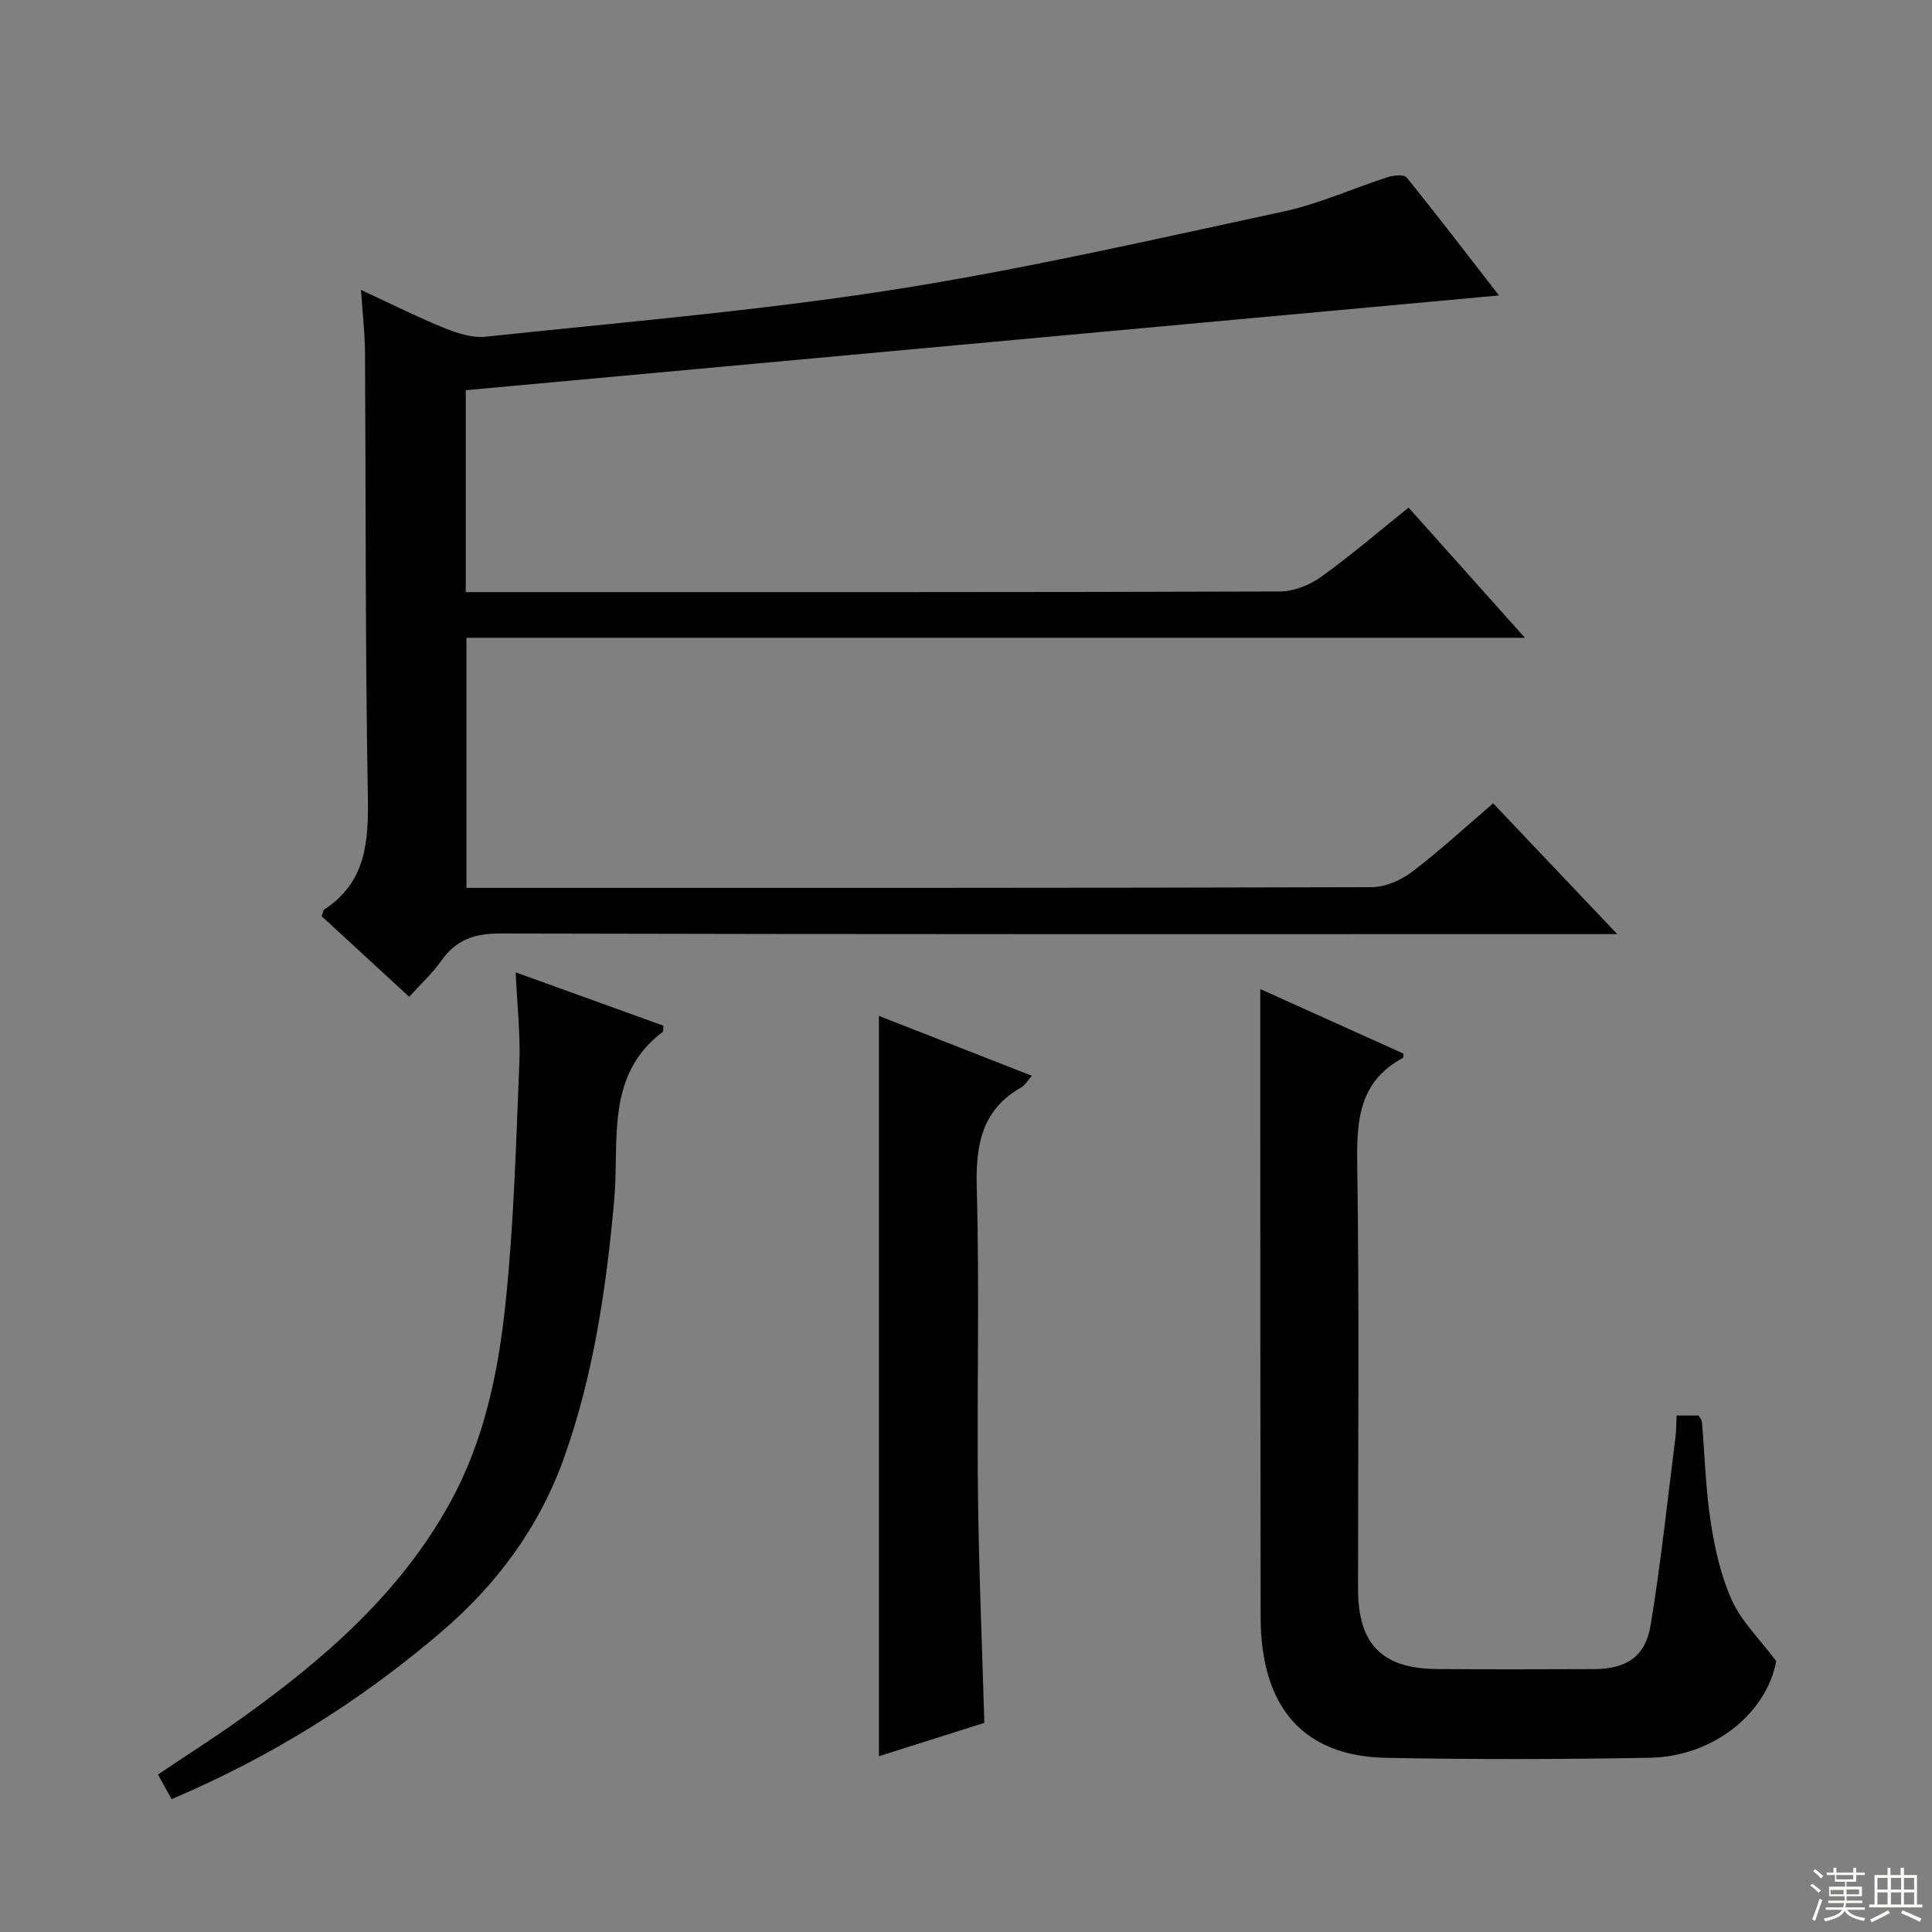 <svg enable-background="new 0 0 400 400" viewBox="0 0 400 400" xmlns="http://www.w3.org/2000/svg"><rect x="0" y="0" width="400" height="400" fill="#808080" stroke="none"/><g fill="#010102"><path d="m291.63 105.09c7.91 8.85 15.62 17.48 24.09 26.96-73.68 0-146.22 0-219.15 0v51.77h5.45c60.66 0 121.32.04 181.97-.14 2.81-.01 6.05-1.43 8.35-3.17 5.68-4.3 10.93-9.17 16.8-14.19 8.35 8.8 16.52 17.41 25.7 27.08-3.2 0-5.24 0-7.28 0-74.66 0-149.31.06-223.97-.13-5.38-.01-9.18 1.3-12.24 5.66-1.79 2.56-4.17 4.72-6.63 7.45-6.21-5.72-12.24-11.27-18.13-16.69.3-.79.32-1.24.55-1.39 8.66-5.67 9.18-14.06 9.02-23.45-.55-30.65-.4-61.31-.59-91.97-.03-3.96-.5-7.91-.83-12.86 6.25 2.9 11.67 5.63 17.28 7.9 2.67 1.08 5.78 2.08 8.55 1.79 28.08-2.99 56.27-5.34 84.14-9.69 27.17-4.25 54.04-10.43 80.95-16.21 7.4-1.59 14.45-4.82 21.71-7.15 1.2-.39 3.32-.58 3.86.09 6.25 7.71 12.27 15.59 19.12 24.42-72.02 6.61-142.9 13.11-213.92 19.62v41.8h5.59c54.33 0 108.65.05 162.97-.13 2.86-.01 6.12-1.31 8.49-3 6.08-4.35 11.76-9.25 18.15-14.37z"/><path d="m347.12 293.07h4.55c.26.46.65.85.69 1.28.6 6.95.77 13.95 1.83 20.82.85 5.52 2.12 11.17 4.41 16.21 1.97 4.33 5.66 7.89 9.15 12.53-1.98 10.68-12.83 19.78-26.26 20.02-18.16.32-36.33.37-54.49.01-17.18-.33-25.97-10.45-26-29.16-.06-34.66-.06-69.32-.08-103.98 0-8.46 0-16.92 0-26.03 9.64 4.34 19.65 8.86 29.66 13.37-.05.38 0 .84-.15.91-9 4.82-9.57 12.8-9.43 21.94.44 29.32.16 58.65.17 87.98 0 11.43 4.95 16.5 16.35 16.59 10.83.08 21.66.05 32.49.01 6.72-.03 10.66-2.55 11.75-9.15 2.12-12.92 3.49-25.97 5.14-38.97.17-1.29.14-2.62.22-4.38z"/><path d="m106.76 201.31c10.8 3.9 20.72 7.49 30.57 11.04-.05.65.06 1.14-.11 1.27-11.97 9.06-8.96 22.53-10.04 34.68-1.62 18.08-4.21 35.94-10.26 53.13-5.15 14.61-13.94 26.55-25.78 36.64-16.73 14.25-35.06 25.7-55.61 34.42-.97-1.74-1.82-3.28-2.83-5.1 5.97-4.01 11.84-7.73 17.48-11.77 17.03-12.2 32.67-25.77 42.98-44.48 7.12-12.91 10.03-27.13 11.52-41.47 1.72-16.5 2.17-33.15 2.85-49.74.22-5.89-.47-11.83-.77-18.62z"/><path d="m213.64 222.73c-1.04 1.19-1.46 1.98-2.11 2.35-8.39 4.72-9.55 12.12-9.3 21.07.58 20.81.01 41.66.24 62.48.17 15.8.85 31.58 1.33 48.07-7.14 2.25-14.64 4.62-21.83 6.9 0-51.22 0-102.24 0-153.27 9.96 3.91 20.44 8.01 31.67 12.4z"/></g><path d="m374.8 390.4.4-.4c.7.5 1.3 1 1.8 1.4l-.5.5c-.5-.6-1.1-1.1-1.7-1.5zm1 7.3-.6-.3c.5-1.4 1.1-2.8 1.5-4.3.2.1.4.2.6.3-.5 1.3-1 2.8-1.5 4.3zm-.4-10.3.4-.4c.4.3 1 .8 1.7 1.4l-.5.5c-.4-.5-1-1-1.6-1.5zm2.5.3h1.7v-1h.6v1h3.5v-1h.6v1h1.8v.5h-1.8v1.4h-2v1h3.2v2h-3.2v.9h3.3v.5h-3.4c0 .3-.1.6-.1.9h4v.5h-3.7c.7.9 1.9 1.5 3.8 1.7-.1.2-.2.4-.3.6-2.1-.4-3.5-1.1-4-2.1-.4 1-1.8 1.7-4 2.2-.1-.2-.2-.4-.3-.6 2.1-.4 3.4-1 3.8-1.8h-3.4v-.5h3.6c.1-.3.1-.6.2-.9h-3.3v-.5h3.4c0-.3 0-.6 0-.9h-3.2v-2h3.3v-1h-2.1v-1.4h-1.7v-.5zm1.1 3.5v1h2.7c0-.3 0-.4 0-.4 0-.1 0-.2 0-.2 0-.1 0-.2 0-.3h-2.7zm1.2-3v.9h3.5v-.9zm4.7 3h-2.6v.6.4h2.6z" fill="#fbfcfa"/><path d="m393.6 386.7h.6v1.5h2.7v6.1h1.1v.6h-11v-.6h1.1v-6.1h2.7v-1.5h.6v1.5h2.1v-1.5zm-2.7 8.8.4.6c-1.2.6-2.5 1.3-3.8 1.9-.1-.2-.2-.4-.3-.6 1.2-.6 2.5-1.2 3.7-1.9zm-2.2-6.7v2.4h2.1v-2.4zm0 3v2.5h2.1v-2.5zm2.8-3v2.4h2.1v-2.4zm0 3v2.5h2.1v-2.5zm6 6.1c-1.4-.7-2.7-1.3-3.9-1.8l.3-.6c1.5.6 2.7 1.2 3.9 1.7zm-1.2-9.1h-2.1v2.4h2.1zm-2.1 3v2.5h2.1v-2.5z" fill="#fbfcfa"/></svg>
